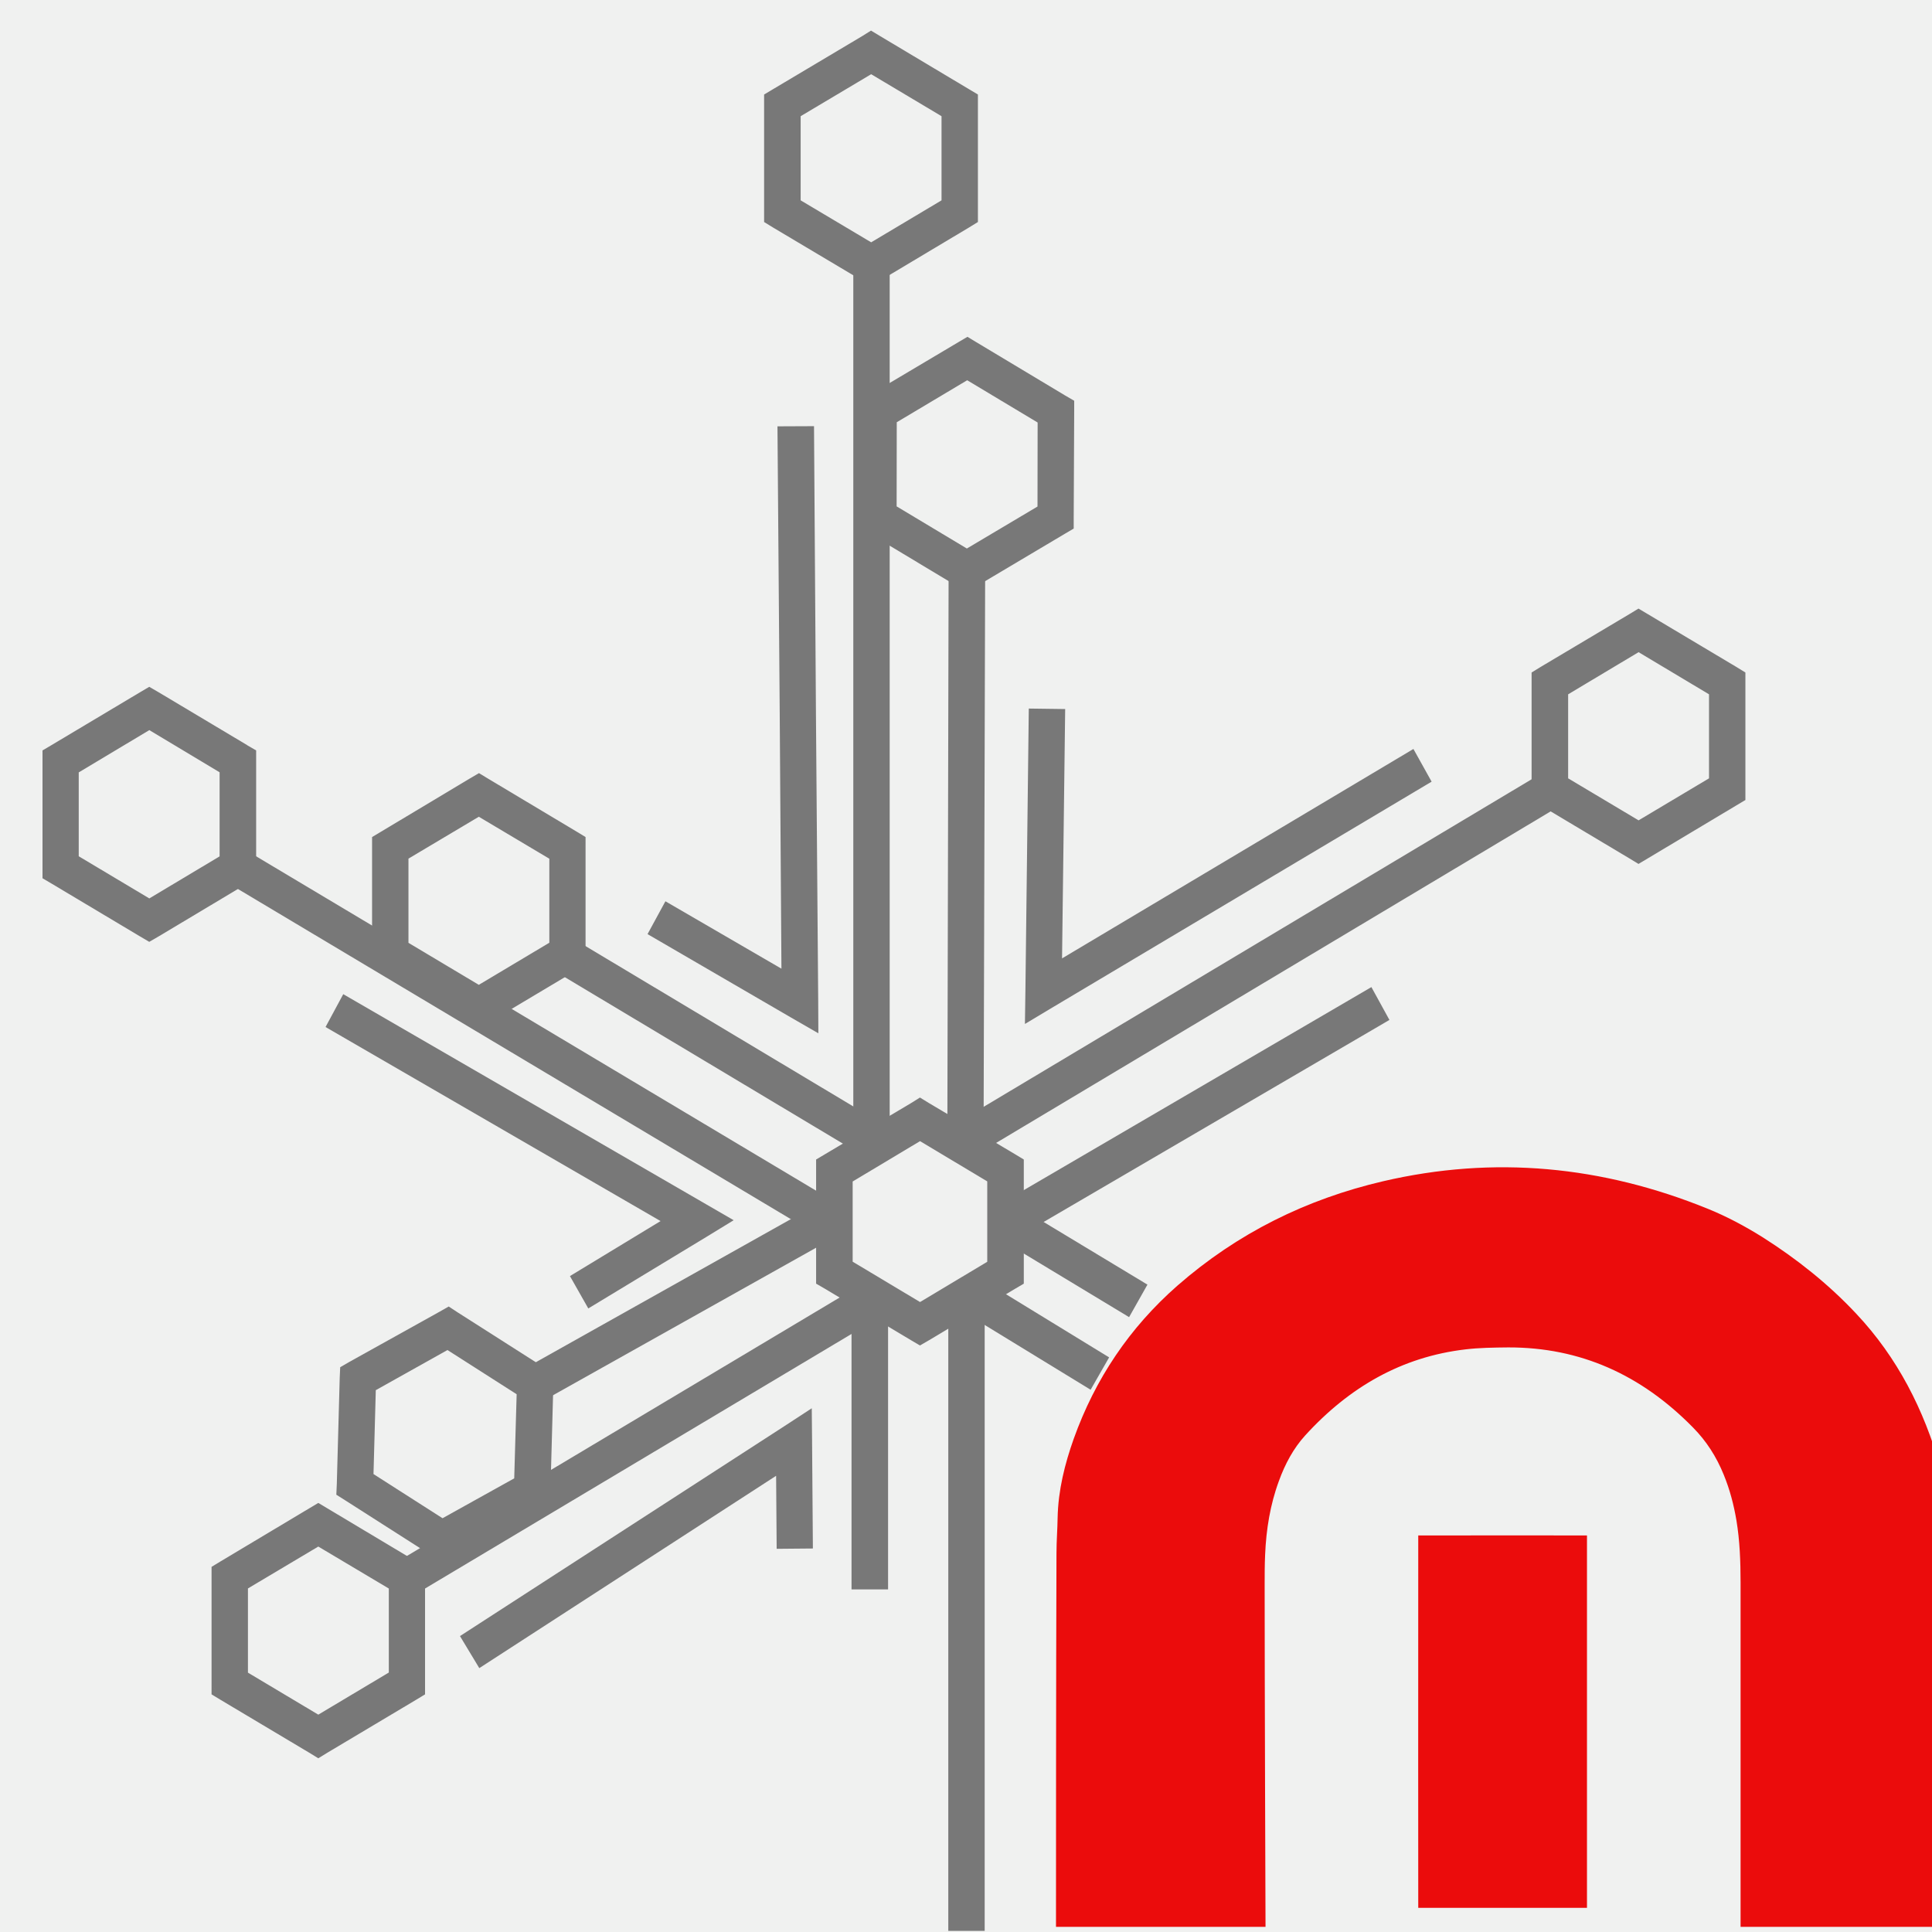 <?xml version="1.0" encoding="UTF-8"?>
<!DOCTYPE svg PUBLIC "-//W3C//DTD SVG 1.1//EN" "http://www.w3.org/Graphics/SVG/1.1/DTD/svg11.dtd">
<!-- Creator: CorelDRAW 2018 (64-Bit) -->
<svg xmlns="http://www.w3.org/2000/svg" xml:space="preserve" width="120px" height="120px" version="1.1" style="shape-rendering:geometricPrecision; text-rendering:geometricPrecision; image-rendering:optimizeQuality; fill-rule:evenodd; clip-rule:evenodd"
viewBox="0 0 120 120"
 xmlns:xlink="http://www.w3.org/1999/xlink">
 <rect x="0" y="0" width="120" height="120" fill="#333333" stroke="none"/>
 <defs>
  <style type="text/css">
   <![CDATA[
    .str0 {stroke:#EB0C0C;stroke-width:2.36;stroke-miterlimit:10}
    .fil0 {fill:#F0F1F0}
    .fil2 {fill:#787878;fill-rule:nonzero}
    .fil3 {fill:#EB0C0C;fill-rule:nonzero}
    .fil1 {fill:#F0F1F0;fill-rule:nonzero}
   ]]>
  </style>
 </defs>
 <g id="Слой_x0020_1">
  <g>
   <polygon class="fil0" points="-1.6,-0.14 120.17,-0.14 120.17,119.78 -1.6,119.78 "/>
   <path id="1" class="fil1" d="M120.89 0.35l-121.77 0 -1.44 -0.98 121.77 0 1.85 0.8 -0.41 0.18zm-1.44 -0.98l1.85 0 0 0.8 -1.85 -0.8zm-0.41 120.1l0 -119.92 2.26 0.62 0 119.93 -0.41 0.18 -1.85 -0.81zm2.26 0.63l0 0.18 -0.41 0 0.41 -0.18zm-123.62 -0.81l121.77 0 1.44 0.99 -121.77 0 -1.86 -0.81 0.42 -0.18zm1.44 0.99l-1.86 0 0 -0.81 1.86 0.81zm0.41 -120.11l0 119.93 -2.27 -0.63 0 -119.92 0.42 -0.18 1.85 0.8zm-2.27 -0.62l0 -0.18 0.42 0 -0.42 0.18z"/>
  </g>
  <g id="_381257785760">
   <g id="_453781512064">
    <polygon class="fil2" points="52.89,98.72 52.89,80.35 55.16,80.35 55.16,98.72 "/>
   </g>
   <g id="_381935328560">
    <g>
     <polygon class="fil2" points="62.75,74.65 71.27,79.79 70.13,81.81 61.62,76.67 "/>
    </g>
    <g>
     <polygon class="fil2" points="86.3,63.35 63.04,76.94 61.93,74.89 85.18,61.31 "/>
    </g>
   </g>
   <g id="_453781507392">
    <g>
     <g>
      <polygon class="fil2" points="53,70.91 53,16.18 55.26,16.18 55.26,70.91 "/>
     </g>
     <g>
      <path class="fil2" d="M59.04 7.55l-5.5 -3.28 1.14 -2.02 5.49 3.28 0.57 1.02 -1.7 1zm1.13 -2.02l0.57 0.34 0 0.68 -0.57 -1.02zm-1.69 7.59l0 -6.57 2.26 0 0 6.57 -0.57 1.02 -1.69 -1.02zm2.26 0l0 0.67 -0.57 0.35 0.57 -1.02zm-7.2 2.27l5.5 -3.28 1.13 2.03 -5.49 3.28 -1.14 0 0 -2.03 0 0zm1.14 2.03l-0.58 0.34 -0.56 -0.34 1.14 0zm-5.51 -5.31l5.51 3.28 -1.14 2.03 -5.51 -3.28 -0.57 -1.02 1.71 -1.01zm-1.14 2.03l-0.57 -0.35 0 -0.67 0.57 1.02zm1.7 -7.59l0 6.57 -2.27 0 0 -6.57 0.57 -1.02 1.7 1.02 0 0zm-2.27 0l0 -0.68 0.57 -0.34 -0.57 1.02zm7.22 -2.28l-5.51 3.28 -1.14 -2.02 5.51 -3.28 1.14 0 0 2.02zm-1.14 -2.02l0.56 -0.35 0.58 0.35 -1.14 0z"/>
     </g>
    </g>
    <g>
     <g>
      <polygon class="fil2" points="35.46,58.22 54.95,69.89 53.82,71.91 34.34,60.25 "/>
     </g>
     <g>
      <path class="fil2" d="M34.68 53.67l-5.51 -3.28 1.14 -2.03 5.5 3.29 0.56 1.02 -1.69 1zm1.13 -2.02l0.56 0.34 0 0.68 -0.56 -1.02zm-1.69 7.59l0 -6.57 2.25 0 0 6.57 -0.56 1.02 -1.69 -1.02zm2.25 0l0 0.67 -0.56 0.35 0.56 -1.02zm-7.2 2.27l5.51 -3.29 1.13 2.04 -5.5 3.28 -1.14 0 0 -2.03 0 0zm1.14 2.03l-0.56 0.34 -0.58 -0.34 1.14 0zm-5.51 -5.32l5.51 3.29 -1.14 2.03 -5.49 -3.28 -0.57 -1.02 1.69 -1.02zm-1.12 2.04l-0.57 -0.35 0 -0.67 0.57 1.02zm1.69 -7.59l0 6.57 -2.26 0 0 -6.57 0.57 -1.02 1.69 1.02zm-2.26 0l0 -0.68 0.57 -0.34 -0.57 1.02zm7.2 -2.28l-5.51 3.28 -1.12 -2.02 5.49 -3.29 1.14 0 0 2.03 0 0zm-1.14 -2.03l0.58 -0.34 0.56 0.34 -1.14 0z"/>
     </g>
    </g>
   </g>
   <g id="_453781506560">
    <g>
     <polygon class="fil2" points="60.97,79.46 68.89,84.31 67.74,86.32 59.81,81.47 "/>
    </g>
    <g>
     <polygon class="fil2" points="58.9,119.93 58.9,80.57 61.16,80.57 61.16,119.93 "/>
    </g>
   </g>
   <g id="_453781504832">
    <g>
     <polygon class="fil2" points="54.64,81.81 25.84,99 24.71,96.98 53.51,79.78 "/>
    </g>
    <g>
     <path class="fil2" d="M24.71 99l-5.51 -3.28 1.14 -2.03 5.5 3.29 0.56 1.01 -1.69 1.01zm1.13 -2.02l0.56 0.34 0 0.67 -0.56 -1.01 0 0zm-1.69 7.59l0 -6.58 2.25 0 0 6.58 -0.56 1.01 -1.69 -1.01zm2.25 0l0 0.67 -0.56 0.34 0.56 -1.01 0 0zm-7.2 2.27l5.51 -3.29 1.13 2.03 -5.5 3.28 -1.14 0 0 -2.02 0 0zm1.14 2.02l-0.57 0.35 -0.57 -0.35 1.14 0zm-5.51 -5.31l5.51 3.29 -1.14 2.02 -5.5 -3.28 -0.56 -1.01 1.69 -1.02zm-1.13 2.03l-0.56 -0.34 0 -0.67 0.56 1.01 0 0zm1.7 -7.59l0 6.58 -2.26 0 0 -6.58 0.56 -1.01 1.7 1.01zm-2.26 0l0 -0.67 0.56 -0.34 -0.56 1.01 0 0zm7.2 -2.27l-5.51 3.28 -1.13 -2.02 5.5 -3.29 1.14 0 0 2.03 0 0zm-1.14 -2.03l0.57 -0.34 0.57 0.34 -1.14 0z"/>
    </g>
   </g>
   <g id="_453781503552">
    <g>
     <g>
      <polygon class="fil2" points="15.11,52.71 52.02,74.75 50.89,76.78 13.98,54.74 "/>
     </g>
     <g>
      <path class="fil2" d="M14.21 48.31l-5.5 -3.3 1.13 -2.02 5.51 3.29 0.56 1.01 -1.7 1.02 0 0zm1.13 -2.03l0.57 0.33 0 0.68 -0.57 -1.01zm-1.7 7.59l0 -6.58 2.27 0 0 6.58 -0.57 1.01 -1.7 -1.01 0 0zm2.27 0l0 0.68 -0.57 0.33 0.57 -1.01zm-7.2 2.27l5.5 -3.29 1.13 2.03 -5.5 3.29 -1.13 0 0 -2.03 0 0zm1.13 2.03l-0.57 0.33 -0.56 -0.33 1.13 0zm-5.51 -5.32l5.51 3.29 -1.13 2.03 -5.51 -3.29 -0.56 -1.01 1.69 -1.02 0 0zm-1.13 2.03l-0.56 -0.33 0 -0.68 0.56 1.01zm1.69 -7.59l0 6.58 -2.25 0 0 -6.58 0.56 -1.01 1.69 1.01zm-2.25 0l0 -0.68 0.56 -0.33 -0.56 1.01zm7.2 -2.28l-5.51 3.3 -1.13 -2.03 5.51 -3.29 1.13 0 0 2.02 0 0zm-1.13 -2.02l0.56 -0.33 0.57 0.33 -1.13 0z"/>
     </g>
    </g>
    <g>
     <g>
      <polygon class="fil2" points="52.06,76.73 33.78,86.98 32.71,84.93 50.98,74.68 "/>
     </g>
     <g>
      <path class="fil2" d="M32.64 86.95l-5.4 -3.45 1.18 -1.99 5.41 3.45 0.54 1.03 -1.73 0.96 0 0zm1.19 -1.99l0.56 0.36 -0.02 0.67 -0.54 -1.03 0 0zm-1.91 7.53l0.19 -6.57 2.26 0.07 -0.18 6.57 -0.6 0.99 -1.67 -1.06zm2.27 0.07l-0.02 0.68 -0.58 0.31 0.6 -0.99zm-7.26 2.05l5.59 -3.11 1.07 2.05 -5.6 3.13 -1.13 -0.03 0.07 -2.04 0 0zm1.06 2.07l-0.56 0.32 -0.57 -0.35 1.13 0.03zm-5.35 -5.48l5.41 3.46 -1.19 1.99 -5.4 -3.45 -0.54 -1.04 1.72 -0.96zm-1.18 2l-0.57 -0.36 0.03 -0.68 0.54 1.04zm1.9 -7.54l-0.18 6.57 -2.26 -0.07 0.18 -6.57 0.6 -1 1.66 1.07zm-2.26 -0.07l0.03 -0.67 0.57 -0.33 -0.6 1zm7.27 -2.06l-5.59 3.13 -1.08 -2.07 5.59 -3.11 1.13 0.03 -0.05 2.02 0 0zm-1.08 -2.05l0.58 -0.33 0.55 0.36 -1.13 -0.03 0 0z"/>
     </g>
    </g>
   </g>
   <g id="_453781500032">
    <g>
     <g>
      <polygon class="fil2" points="58.84,71.23 58.92,35.41 61.19,35.42 61.09,71.24 "/>
     </g>
     <g>
      <path class="fil2" d="M65.01 26.58l-5.5 -3.3 1.14 -2.02 5.5 3.3 0.57 1.02 -1.71 1zm1.14 -2.02l0.57 0.33 0 0.69 -0.57 -1.02zm-1.71 7.59l0.01 -6.59 2.27 0.02 -0.03 6.57 -0.56 1.01 -1.69 -1.01 0 0zm2.25 0l0 0.68 -0.56 0.33 0.56 -1.01zm-7.21 2.26l5.52 -3.28 1.13 2.03 -5.52 3.28 -1.13 -0.01 0 -2.02zm1.13 2.03l-0.56 0.34 -0.57 -0.35 1.13 0.01 0 0zm-5.49 -5.33l5.5 3.3 -1.14 2.02 -5.49 -3.3 -0.57 -1.01 1.7 -1.01zm-1.13 2.02l-0.57 -0.34 0 -0.67 0.57 1.01zm1.71 -7.59l-0.01 6.58 -2.27 0 0.02 -6.58 0.57 -1.01 1.69 1.01 0 0zm-2.26 0l0 -0.68 0.57 -0.33 -0.57 1.01zm7.2 -2.26l-5.5 3.28 -1.13 -2.03 5.52 -3.28 1.12 0.01 -0.01 2.02zm-1.11 -2.03l0.56 -0.33 0.56 0.34 -1.12 -0.01 0 0z"/>
     </g>
    </g>
    <g>
     <g>
      <polygon class="fil2" points="97.53,49.67 60.33,71.91 59.2,69.88 96.39,47.65 "/>
     </g>
     <g>
      <path class="fil2" d="M106.71 43.46l-5.5 -3.29 1.13 -2.03 5.5 3.28 0.57 1.02 -1.7 1.02 0 0zm1.13 -2.04l0.57 0.35 0 0.67 -0.57 -1.02zm-1.69 7.59l0 -6.57 2.26 0 0 6.57 -0.57 1.02 -1.69 -1.02zm2.26 0l0 0.68 -0.57 0.34 0.57 -1.02zm-7.2 2.28l5.5 -3.28 1.13 2.02 -5.5 3.29 -1.13 0 0 -2.03zm1.13 2.03l-0.57 0.34 -0.56 -0.34 1.13 0zm-5.5 -5.31l5.5 3.28 -1.13 2.03 -5.51 -3.29 -0.57 -1.02 1.71 -1 0 0zm-1.14 2.02l-0.57 -0.34 0 -0.68 0.57 1.02zm1.7 -7.59l0 6.57 -2.27 0 0 -6.57 0.57 -1.02 1.7 1.02 0 0zm-2.27 0l0 -0.67 0.57 -0.35 -0.57 1.02zm7.21 -2.27l-5.5 3.29 -1.14 -2.04 5.51 -3.28 1.13 0 0 2.03 0 0zm-1.13 -2.03l0.56 -0.34 0.57 0.34 -1.13 0z"/>
     </g>
    </g>
   </g>
   <g id="_453781499168">
    <path class="fil2" d="M49.91 90.56l-20.14 13.05 -1.2 -1.99 20.15 -13.04 1.72 0.98 -0.53 1 0 0zm-1.19 -1.98l1.7 -1.11 0.02 2.1 -1.72 -0.99zm-0.48 7.62l-0.05 -6.62 2.25 -0.01 0.05 6.61 -2.25 0.02 0 0z"/>
   </g>
   <g id="_453781498080">
    <path class="fil2" d="M42.75 76.84l-22.53 -13.05 1.1 -2.04 22.54 13.05 0.01 2.03 -1.12 0.01 0 0zm1.11 -2.04l1.71 0.99 -1.7 1.04 -0.01 -2.03zm-8.46 4.46l7.33 -4.45 1.14 2.02 -7.33 4.44 -1.14 -2.01z"/>
   </g>
   <g id="_453781499584">
    <path class="fil2" d="M48.43 44.33l-0.14 -17.85 2.27 -0.01 0.12 17.85 -2.25 0.01zm0.12 17.85l-0.12 -17.85 2.25 -0.01 0.14 17.85 -1.69 1.03 -0.58 -1.02 0 0zm2.27 -0.01l0.01 2.01 -1.7 -0.98 1.69 -1.03 0 0zm-9.49 -6.19l8.9 5.17 -1.1 2.05 -8.91 -5.18 1.11 -2.04z"/>
   </g>
   <g id="_453781497824">
    <path class="fil2" d="M63.69 61.54l0.21 -17.53 2.26 0.03 -0.22 17.54 -0.56 0.99 -1.69 -1.03 0 0zm1.69 1.03l-1.72 1.03 0.03 -2.06 1.69 1.03 0 0zm23.54 -14.02l-23.54 14.02 -1.13 -2.02 23.54 -14.03 1.13 2.03 0 0z"/>
   </g>
   <g id="_453781496704">
    <path class="fil2" d="M51.26 71.68l5.32 -3.16 1.13 2.02 -5.31 3.18 -1.71 -1.02 0.57 -1.02 0 0zm-0.57 1.02l0 -0.68 0.57 -0.34 -0.57 1.02zm0 6.35l0 -6.35 2.27 0 0 6.35 -1.7 1.01 -0.57 -1.01 0 0zm0.57 1.01l-0.57 -0.33 0 -0.68 0.57 1.01zm5.32 3.18l-5.32 -3.18 1.14 -2.03 5.31 3.18 0 2.03 -1.13 0zm1.13 0l-0.57 0.33 -0.56 -0.33 1.13 0zm5.32 -3.18l-5.32 3.18 -1.13 -2.03 5.31 -3.18 1.7 1.02 -0.56 1.01zm0.56 -1.01l0 0.68 -0.56 0.33 0.56 -1.01zm0 -6.35l0 6.35 -2.27 0 0 -6.35 1.71 -1.02 0.56 1.02 0 0zm-0.56 -1.02l0.56 0.34 0 0.68 -0.56 -1.02zm-5.32 -3.16l5.32 3.16 -1.14 2.04 -5.31 -3.18 0 -2.02 1.13 0 0 0zm-1.13 0l0.56 -0.35 0.57 0.35 -1.13 0z"/>
   </g>
  </g>
  <g>
   <path class="fil3" d="M98.57 106.9c0,3.41 0,11.6 0,11.6l-10.48 0c0,0 -0.01,-15.79 0,-23.13 3.13,-0.01 10.48,0 10.48,0 0,0 0,8.03 0,11.53 0,0 0,0 0,0z"/>
   <path class="fil3 str0" d="M119.95 105.6c0,3.84 0,12.9 0,12.9l-10.66 0c0,0 0,-14.13 0,-20.21 0,-1.35 -0.05,-2.7 -0.27,-4.03 -0.18,-1.07 -0.45,-2.1 -0.86,-3.1 -0.51,-1.26 -1.22,-2.37 -2.17,-3.33 -3.42,-3.48 -7.5,-5.33 -12.32,-5.32 -0.93,0.01 -1.86,0.02 -2.78,0.13 -4.27,0.5 -7.79,2.53 -10.71,5.74 -0.84,0.93 -1.43,2.03 -1.86,3.22 -0.58,1.58 -0.85,3.23 -0.92,4.92 -0.03,0.65 -0.03,1.31 -0.03,1.97 0,6.2 0.05,20.01 0.05,20.01l-10.65 0c0,0 0,-15.02 0.03,-22.02 0,-0.72 0.06,-1.44 0.07,-2.16 0.03,-1.58 0.41,-3.08 0.93,-4.55 1.27,-3.55 3.29,-6.55 6.1,-9.02 3.59,-3.14 7.69,-5.16 12.27,-6.23 6.65,-1.55 13.11,-0.92 19.43,1.64 1.14,0.46 2.22,1.04 3.26,1.69 2.03,1.29 3.91,2.78 5.57,4.55 2.42,2.57 3.98,5.64 4.95,9.06 0.27,0.93 0.39,1.87 0.42,2.83 0.05,1.64 0.11,3.29 0.13,4.94 0.02,2.12 0.01,4.25 0.01,6.37 0,0 0.01,0 0.01,0z"/>
  </g>
 </g>
</svg>
